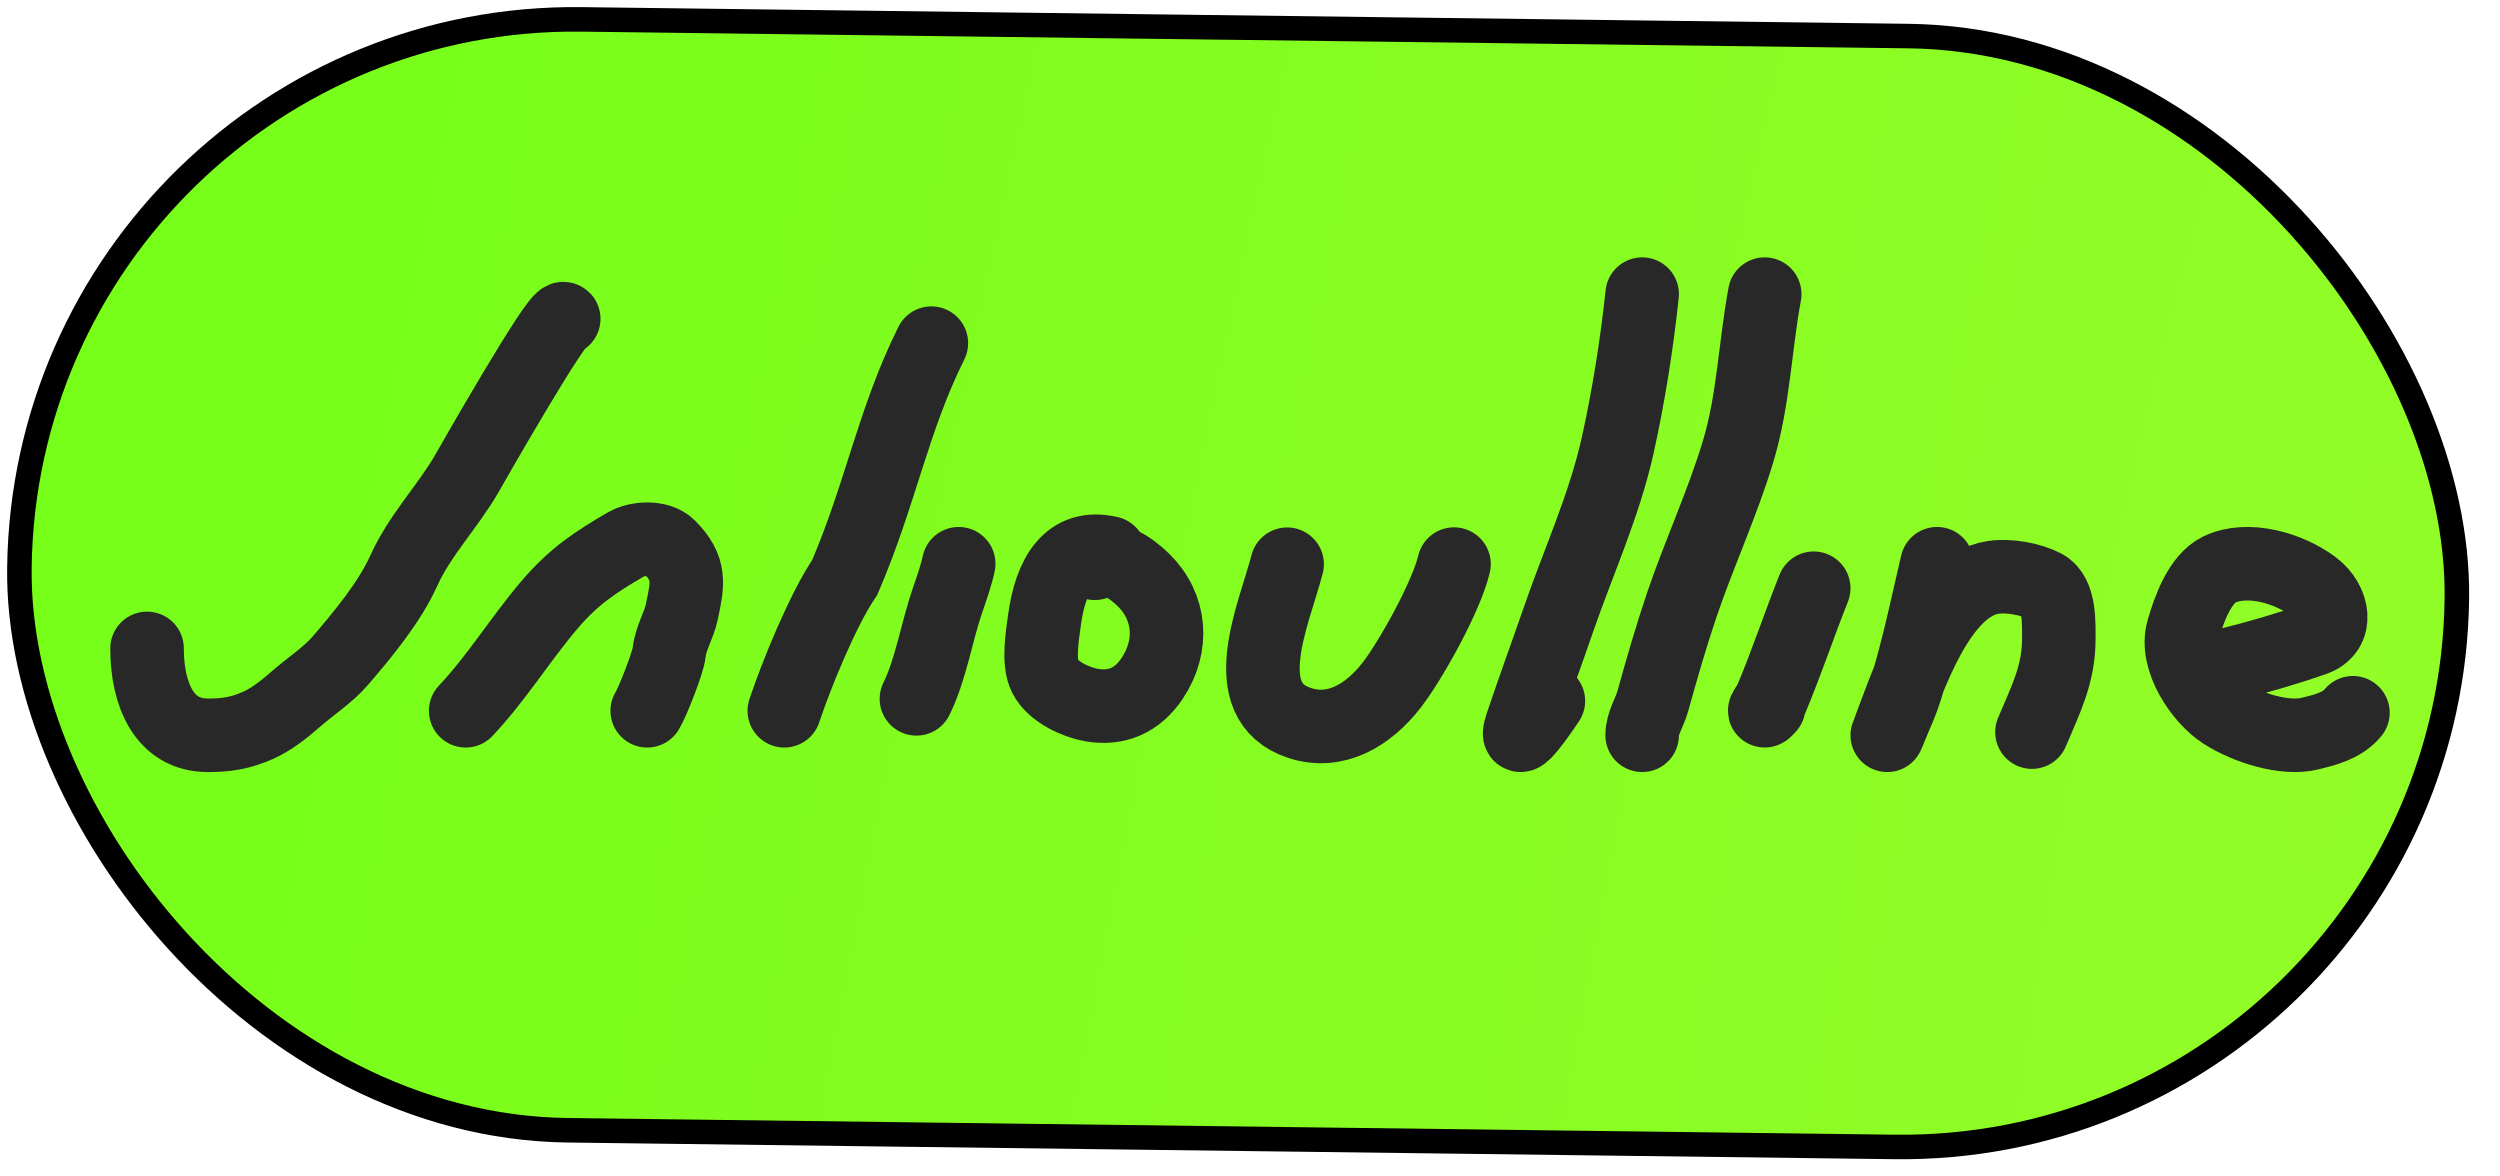 <?xml version="1.0" encoding="UTF-8"?> <svg xmlns="http://www.w3.org/2000/svg" width="102" height="48" viewBox="0 0 102 48" fill="none"> <rect x="1.076" y="0.506" width="99.457" height="45.328" rx="22.664" transform="rotate(0.72 1.076 0.506)" fill="url(#paint0_radial_1365_49)" stroke="black"></rect> <path d="M6 26.454C6 28.335 6.705 30 8.474 30C9.241 30 9.801 29.916 10.539 29.59C11.044 29.367 11.602 28.938 12.033 28.555C12.625 28.029 13.371 27.556 13.894 26.946C14.781 25.913 15.891 24.58 16.474 23.285C17.129 21.828 18.285 20.654 19.067 19.287C19.084 19.259 22.78 12.751 23 13.007" stroke="#292828" stroke-width="3" stroke-linecap="round"></path> <path d="M19 29C20.261 27.665 21.233 26.071 22.422 24.673C23.391 23.534 24.298 22.928 25.552 22.204C26.013 21.938 26.892 21.896 27.293 22.297C28.206 23.208 28.058 23.825 27.819 24.959C27.698 25.537 27.364 26.026 27.3 26.631C27.258 27.03 26.621 28.66 26.406 29" stroke="#292828" stroke-width="3" stroke-linecap="round"></path> <path d="M38 14C36.441 17.127 35.948 20.095 34.467 23.558C33.587 24.841 32.491 27.524 32 29" stroke="#292828" stroke-width="3" stroke-linecap="round"></path> <path d="M37.39 28.513C37.984 27.31 38.212 25.788 38.66 24.489C38.82 24.028 39.018 23.463 39.115 23" stroke="#292828" stroke-width="3" stroke-linecap="round"></path> <path d="M45.272 22.561C43.609 22.164 42.857 23.485 42.615 25.298C42.533 25.914 42.341 27.005 42.639 27.594C42.969 28.247 43.936 28.666 44.545 28.769C45.556 28.94 46.401 28.585 47.006 27.681C47.9 26.346 47.772 24.761 46.651 23.661C46.127 23.147 45.27 22.562 44.667 22.982" stroke="#292828" stroke-width="3" stroke-linecap="round"></path> <path d="M52.515 23.02C51.985 25.065 50.336 28.606 53.019 29.495C54.478 29.978 55.818 29.198 56.788 27.942C57.576 26.921 59.019 24.319 59.324 23.015" stroke="#292828" stroke-width="3" stroke-linecap="round"></path> <path d="M67 12C66.782 14.055 66.451 16.135 66.008 18.142C65.462 20.614 64.4 22.912 63.585 25.279C63.091 26.712 62.562 28.141 62.083 29.577C61.647 30.884 63.068 28.759 63.174 28.599" stroke="#292828" stroke-width="3" stroke-linecap="round"></path> <path d="M72 12C71.604 14.142 71.546 16.323 70.917 18.413C70.277 20.536 69.344 22.541 68.632 24.635C68.183 25.955 67.806 27.274 67.431 28.619C67.299 29.091 67 29.495 67 30" stroke="#292828" stroke-width="3" stroke-linecap="round"></path> <path d="M74 24C73.405 25.49 72.901 27.019 72.279 28.495C72.157 28.785 71.789 29.246 72.164 28.84" stroke="#292828" stroke-width="3" stroke-linecap="round"></path> <path d="M79.03 23C78.689 24.42 78.03 27.665 77.429 28.98C77.313 29.234 76.709 30.745 77.173 29.538C77.89 27.671 79.12 23.887 81.325 23.557C81.954 23.463 82.83 23.615 83.402 23.912C84.05 24.248 83.999 25.447 83.999 26.069C83.999 27.539 83.445 28.578 82.904 29.87" stroke="#292828" stroke-width="3" stroke-linecap="round"></path> <path d="M90.852 27.132C92.051 26.834 93.235 26.497 94.414 26.083C95.428 25.728 95.209 24.546 94.404 23.939C93.4 23.183 91.713 22.68 90.551 23.236C89.758 23.616 89.311 24.857 89.066 25.714C88.72 26.921 89.81 28.502 90.711 29.08C91.664 29.691 93.213 30.187 94.25 29.931C94.841 29.786 95.562 29.615 96 29.08" stroke="#292828" stroke-width="3" stroke-linecap="round"></path> <defs> <radialGradient id="paint0_radial_1365_49" cx="0" cy="0" r="1" gradientUnits="userSpaceOnUse" gradientTransform="translate(93.76 33.251) rotate(-171.123) scale(256.644 1301.15)"> <stop stop-color="#92FD27"></stop> <stop offset="1" stop-color="#42FF00"></stop> </radialGradient> </defs> </svg> 